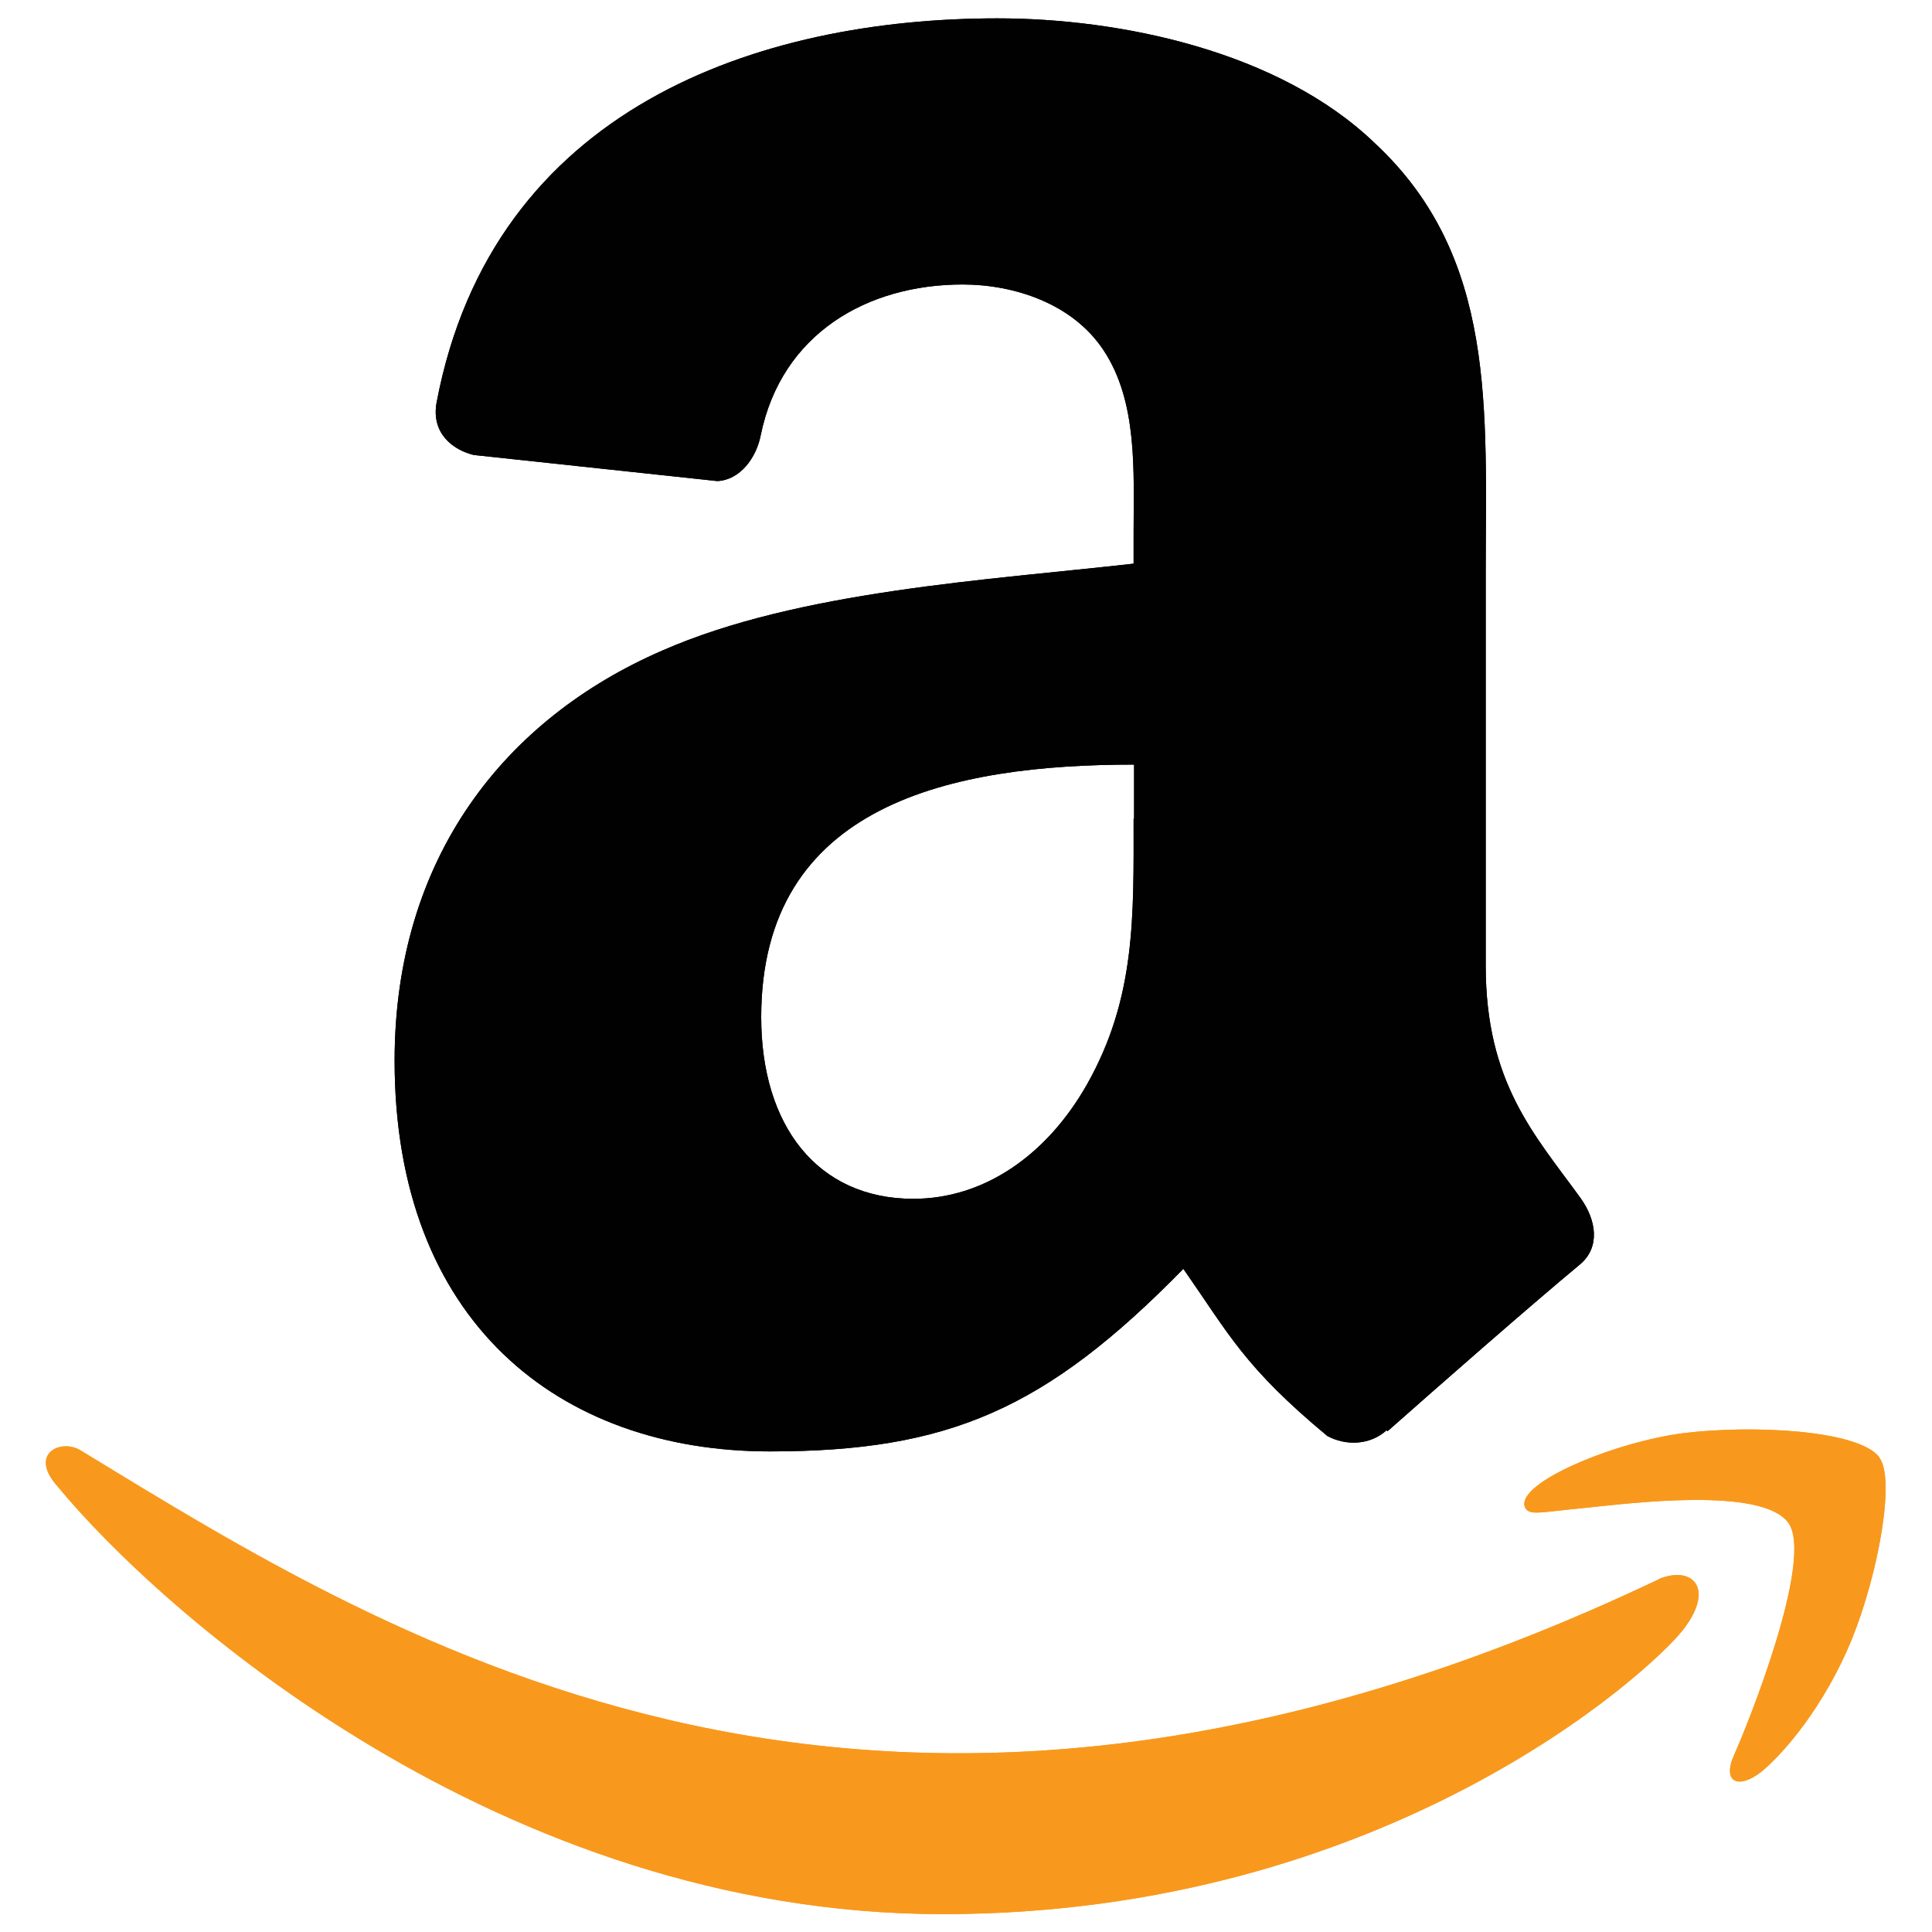 <?xml version="1.0" encoding="UTF-8"?><svg id="Layer_1" xmlns="http://www.w3.org/2000/svg" viewBox="0 0 40 40"><defs><style>.cls-1{fill:#010101;fill-rule:evenodd;}.cls-2{fill:#f8991d;}</style></defs><path class="cls-2" d="M34.36,32.69c-16.2,7.71-26.25,1.26-32.69-2.66-.4-.25-1.08.06-.49.73,2.14,2.6,9.17,8.87,18.34,8.87s14.64-5.01,15.32-5.88c.68-.87.2-1.34-.49-1.06h0ZM38.91,30.17c-.44-.57-2.65-.67-4.04-.5-1.39.17-3.48,1.02-3.3,1.53.09.19.28.11,1.24.02.96-.1,3.65-.44,4.21.3.56.74-.86,4.25-1.12,4.82-.25.57.1.71.57.34.46-.38,1.3-1.35,1.87-2.74.56-1.39.9-3.33.57-3.76Z"/><path class="cls-1" d="M23.47,16.95c0,2.02.05,3.71-.97,5.51-.83,1.46-2.13,2.36-3.59,2.36-1.99,0-3.15-1.52-3.15-3.76,0-4.43,3.97-5.23,7.72-5.23v1.12ZM28.71,29.61c-.34.31-.84.33-1.23.12-1.72-1.43-2.03-2.1-2.98-3.46-2.85,2.91-4.86,3.78-8.56,3.78-4.37,0-7.77-2.69-7.77-8.09,0-4.21,2.29-7.08,5.54-8.49,2.82-1.24,6.76-1.46,9.76-1.8v-.67c0-1.23.09-2.69-.63-3.76-.64-.96-1.85-1.35-2.91-1.35-1.98,0-3.75,1.02-4.18,3.12-.09.47-.43.93-.9.95l-5.04-.54c-.42-.1-.89-.44-.77-1.09C10.2,2.22,15.72.38,20.65.38c2.53,0,5.83.67,7.82,2.59,2.53,2.36,2.29,5.51,2.29,8.93v8.09c0,2.43,1.01,3.5,1.96,4.81.34.47.41,1.03-.01,1.38-1.06.88-2.94,2.53-3.98,3.45h-.01"/><path class="cls-2" d="M34.36,32.69c-16.2,7.71-26.25,1.26-32.69-2.66-.4-.25-1.08.06-.49.73,2.14,2.6,9.17,8.87,18.34,8.87s14.64-5.01,15.32-5.88c.68-.87.2-1.34-.49-1.06h0ZM38.91,30.17c-.44-.57-2.65-.67-4.04-.5-1.39.17-3.48,1.02-3.3,1.53.09.19.28.11,1.24.02.96-.1,3.65-.44,4.21.3.56.74-.86,4.25-1.12,4.82-.25.57.1.71.57.34.46-.38,1.3-1.35,1.87-2.74.56-1.39.9-3.33.57-3.76Z"/><path class="cls-1" d="M23.47,16.95c0,2.02.05,3.71-.97,5.51-.83,1.46-2.13,2.36-3.59,2.36-1.99,0-3.15-1.52-3.15-3.76,0-4.43,3.97-5.23,7.72-5.23v1.12ZM28.71,29.61c-.34.31-.84.33-1.23.12-1.72-1.43-2.03-2.1-2.98-3.46-2.85,2.91-4.86,3.78-8.56,3.78-4.37,0-7.77-2.69-7.77-8.09,0-4.21,2.29-7.08,5.54-8.49,2.82-1.24,6.76-1.46,9.76-1.8v-.67c0-1.23.09-2.69-.63-3.76-.64-.96-1.85-1.35-2.91-1.35-1.98,0-3.75,1.02-4.18,3.12-.09.47-.43.93-.9.95l-5.04-.54c-.42-.1-.89-.44-.77-1.09C10.2,2.22,15.72.38,20.65.38c2.53,0,5.83.67,7.82,2.59,2.53,2.36,2.29,5.51,2.29,8.93v8.09c0,2.43,1.01,3.5,1.96,4.81.34.47.41,1.03-.01,1.38-1.06.88-2.94,2.53-3.98,3.45h-.01"/></svg>